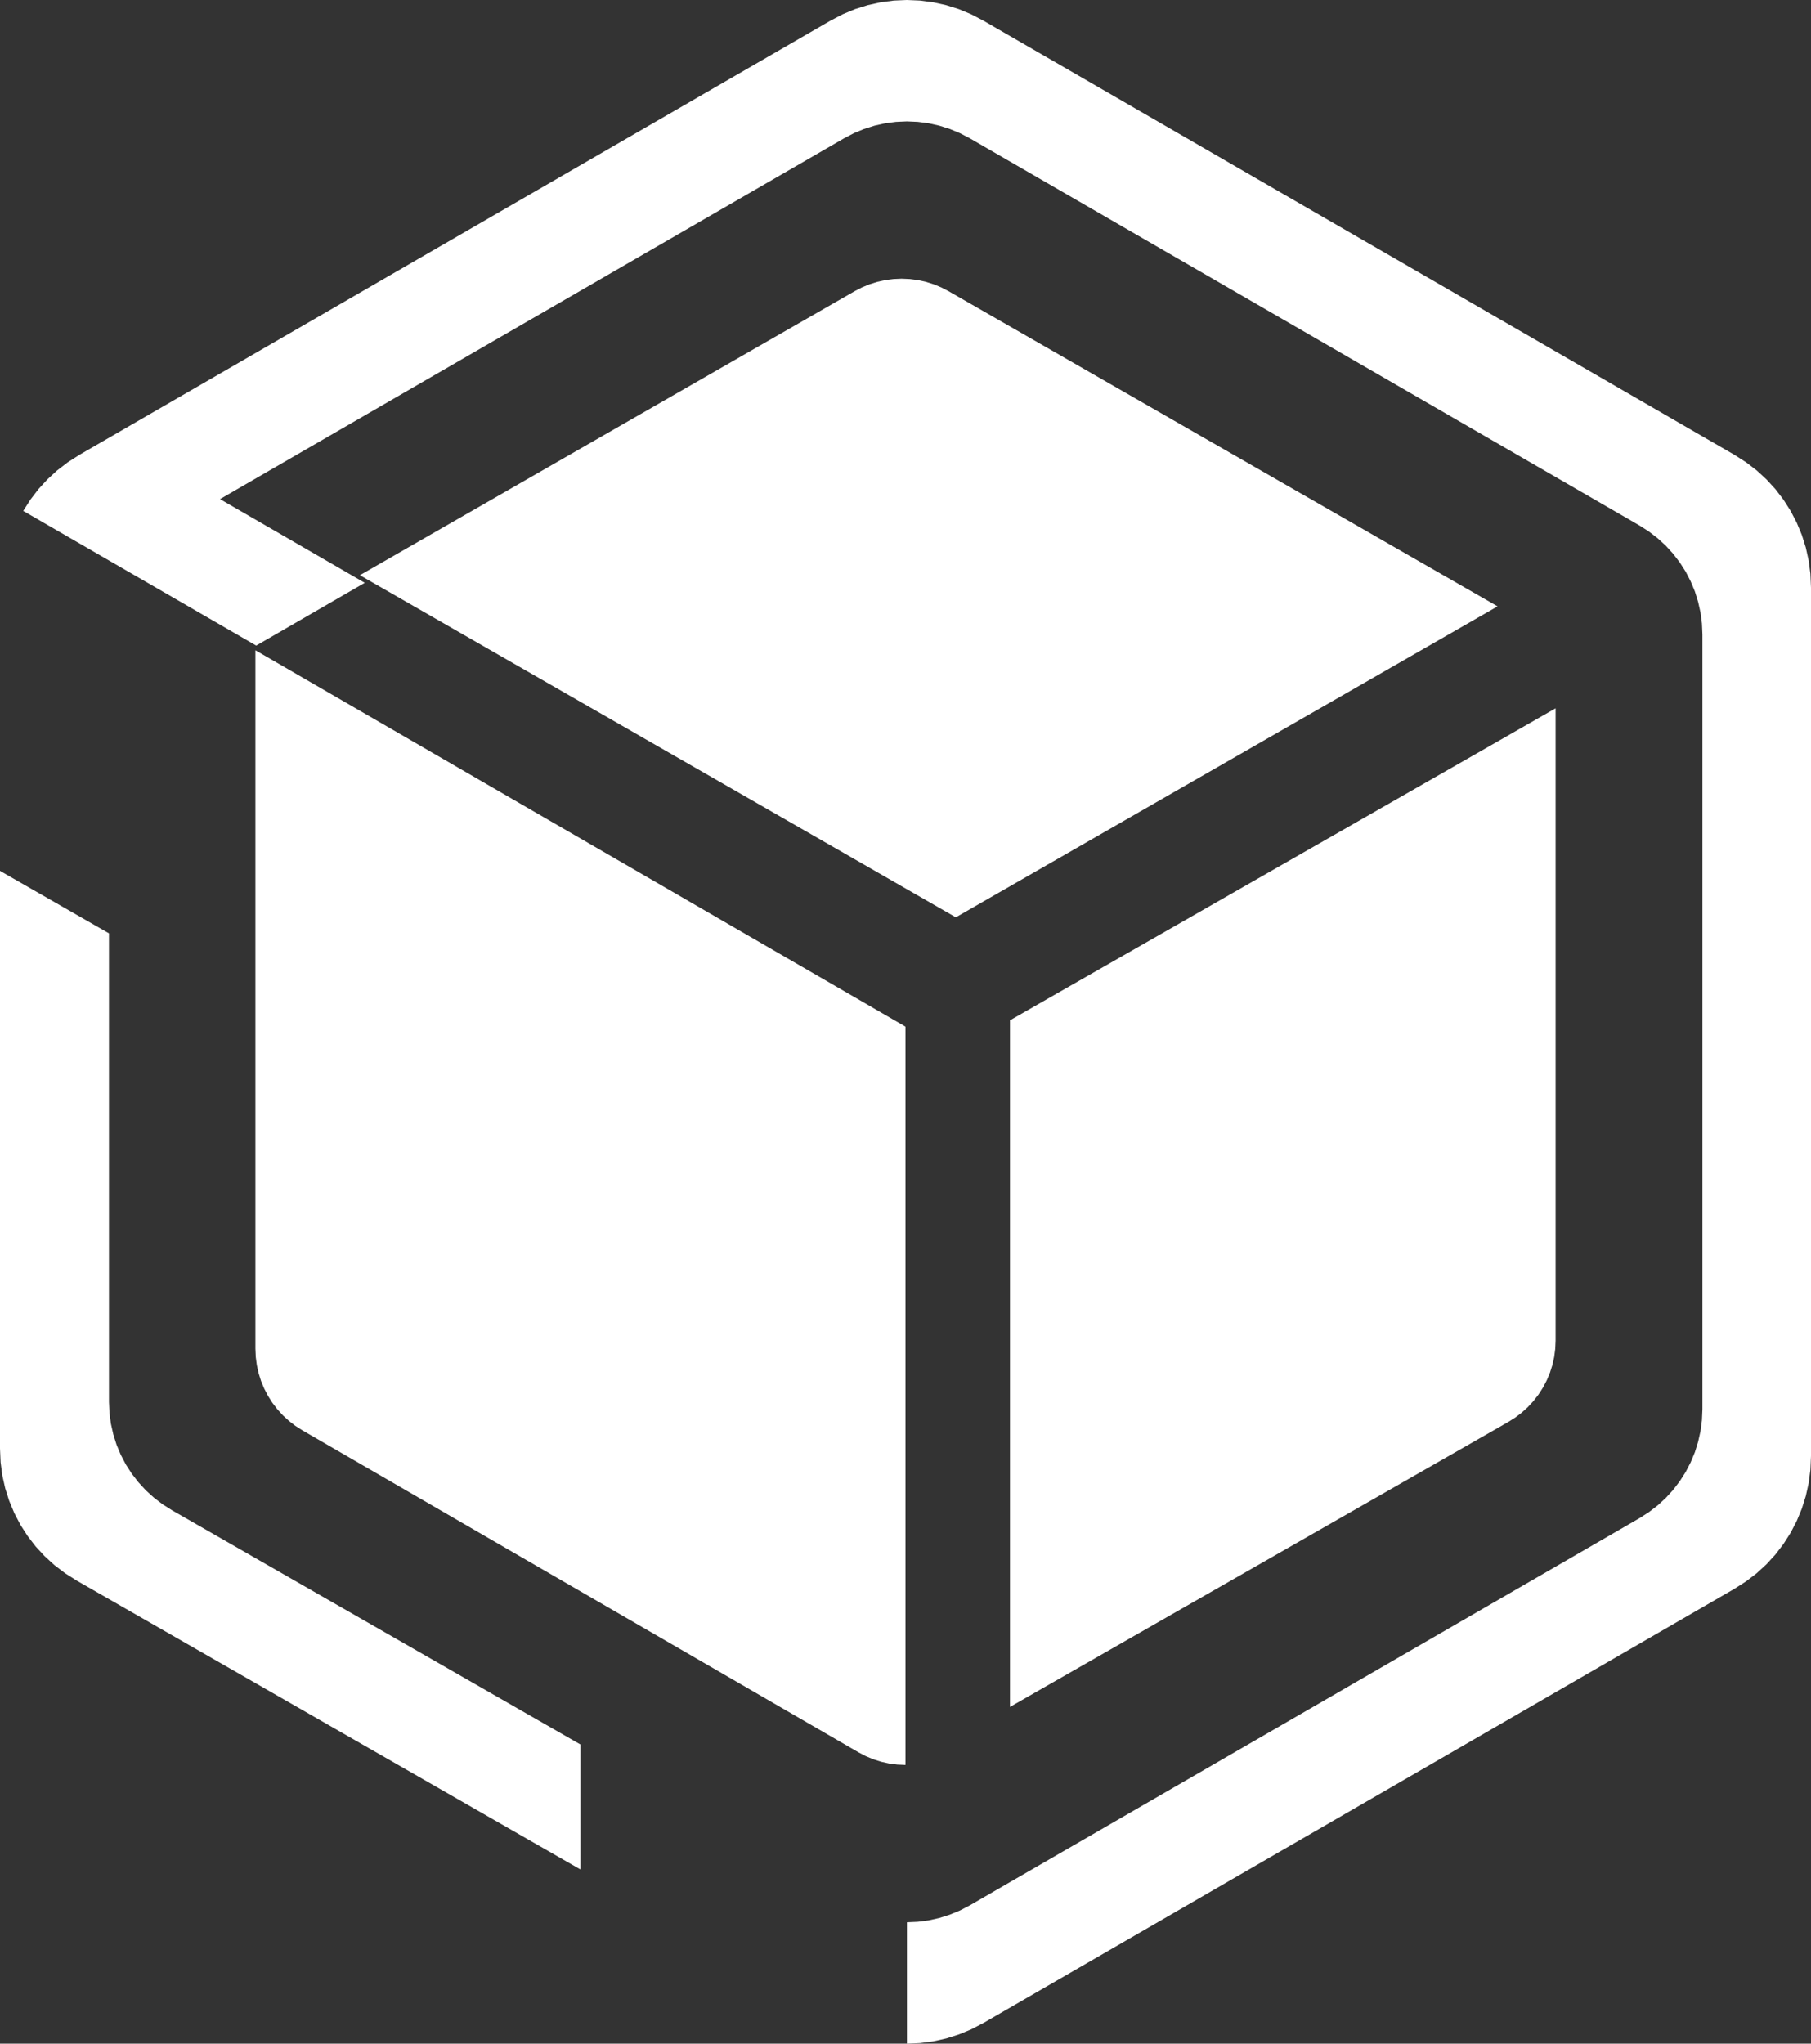 <svg width="156" height="176" viewBox="0 0 156 176" fill="none" xmlns="http://www.w3.org/2000/svg">
<rect x="0" y="0" width="156" height="176" fill="#333333" stroke="none"/>
<g id="Group">
<path id="Vector" d="M87 147V87.871L134 61V115.466L133.969 116.169L133.878 116.869L133.724 117.555L133.51 118.227L133.237 118.878L132.909 119.502L132.527 120.098L132.094 120.655L131.614 121.175L131.09 121.65L130.526 122.079L129.925 122.457L87 147Z" fill="white"/>
<path id="Vector_2" d="M0 75L9.387 80.38V120.737L9.429 121.675L9.551 122.607L9.757 123.522L10.039 124.419L10.402 125.285L10.838 126.12L11.347 126.91L11.923 127.654L12.561 128.347L13.259 128.981L14.009 129.553L14.807 130.059L50 150.237V161L6.624 136.131L5.602 135.483L4.692 134.791L3.848 134.021L3.073 133.183L2.379 132.283L1.762 131.323L1.235 130.315L0.795 129.262L0.45 128.178L0.202 127.069L0.052 125.94L0 124.738V75Z" fill="white"/>
<path id="Vector_3" d="M129 52.22L82.335 79L31 49.537L73.619 25.077L74.244 24.753L74.897 24.483L75.57 24.273L76.258 24.121L76.96 24.031L77.665 24L78.37 24.031L79.071 24.121L79.759 24.273L80.432 24.483L81.085 24.753L81.71 25.077L129 52.22Z" fill="white"/>
<path id="Vector_4" d="M74.58 151.241L73.955 150.914L26.045 123.179L25.448 122.799L24.889 122.368L24.368 121.891L23.892 121.368L23.462 120.808L23.083 120.209L22.757 119.582L22.486 118.928L22.274 118.252L22.122 117.563L22.031 116.86L22 116.153V56L78 88.418V152L77.295 151.969L76.594 151.878L75.906 151.725L75.233 151.513L74.58 151.241Z" fill="white"/>
<path id="Vector_5" d="M22.069 55.597L2 43.999L2.615 43.035L3.307 42.13L4.079 41.288L4.92 40.516L5.827 39.82L6.845 39.169L71.522 1.785L72.596 1.225L73.649 0.786L74.737 0.445L75.853 0.198L76.982 0.049L78.122 0L79.262 0.049L80.392 0.198L81.508 0.445L82.596 0.786L83.649 1.225L84.723 1.785L149.4 39.169L150.418 39.82L151.325 40.516L152.166 41.288L152.938 42.13L153.63 43.035L154.245 43.999L154.77 45.012L155.208 46.066L155.552 47.155L155.798 48.272L155.948 49.403L156 50.614V125.386L155.948 126.593L155.798 127.728L155.552 128.841L155.208 129.93L154.77 130.988L154.245 132.001L153.63 132.965L152.938 133.87L152.166 134.712L151.325 135.484L150.418 136.18L149.4 136.831L84.723 174.215L83.649 174.775L82.596 175.21L81.508 175.555L80.392 175.802L79.262 175.951L78.122 176V165.547L79.064 165.505L79.999 165.383L80.917 165.178L81.817 164.892L82.686 164.534L83.524 164.099L141.249 130.731L142.041 130.223L142.789 129.649L143.484 129.012L144.12 128.316L144.693 127.568L145.201 126.774L145.635 125.936L145.997 125.066L146.278 124.164L146.483 123.246L146.605 122.31L146.647 121.366V54.633L146.605 53.691L146.483 52.754L146.278 51.836L145.997 50.934L145.635 50.065L145.201 49.226L144.693 48.432L144.12 47.684L143.484 46.988L142.789 46.352L142.041 45.777L141.249 45.269L83.524 11.901L82.686 11.466L81.817 11.108L80.917 10.822L79.999 10.617L79.064 10.495L78.122 10.454L77.18 10.495L76.246 10.617L75.328 10.822L74.428 11.108L73.559 11.466L72.725 11.901L18.951 42.983L31.419 50.193L22.069 55.597Z" fill="white"/>
</g>
</svg>
